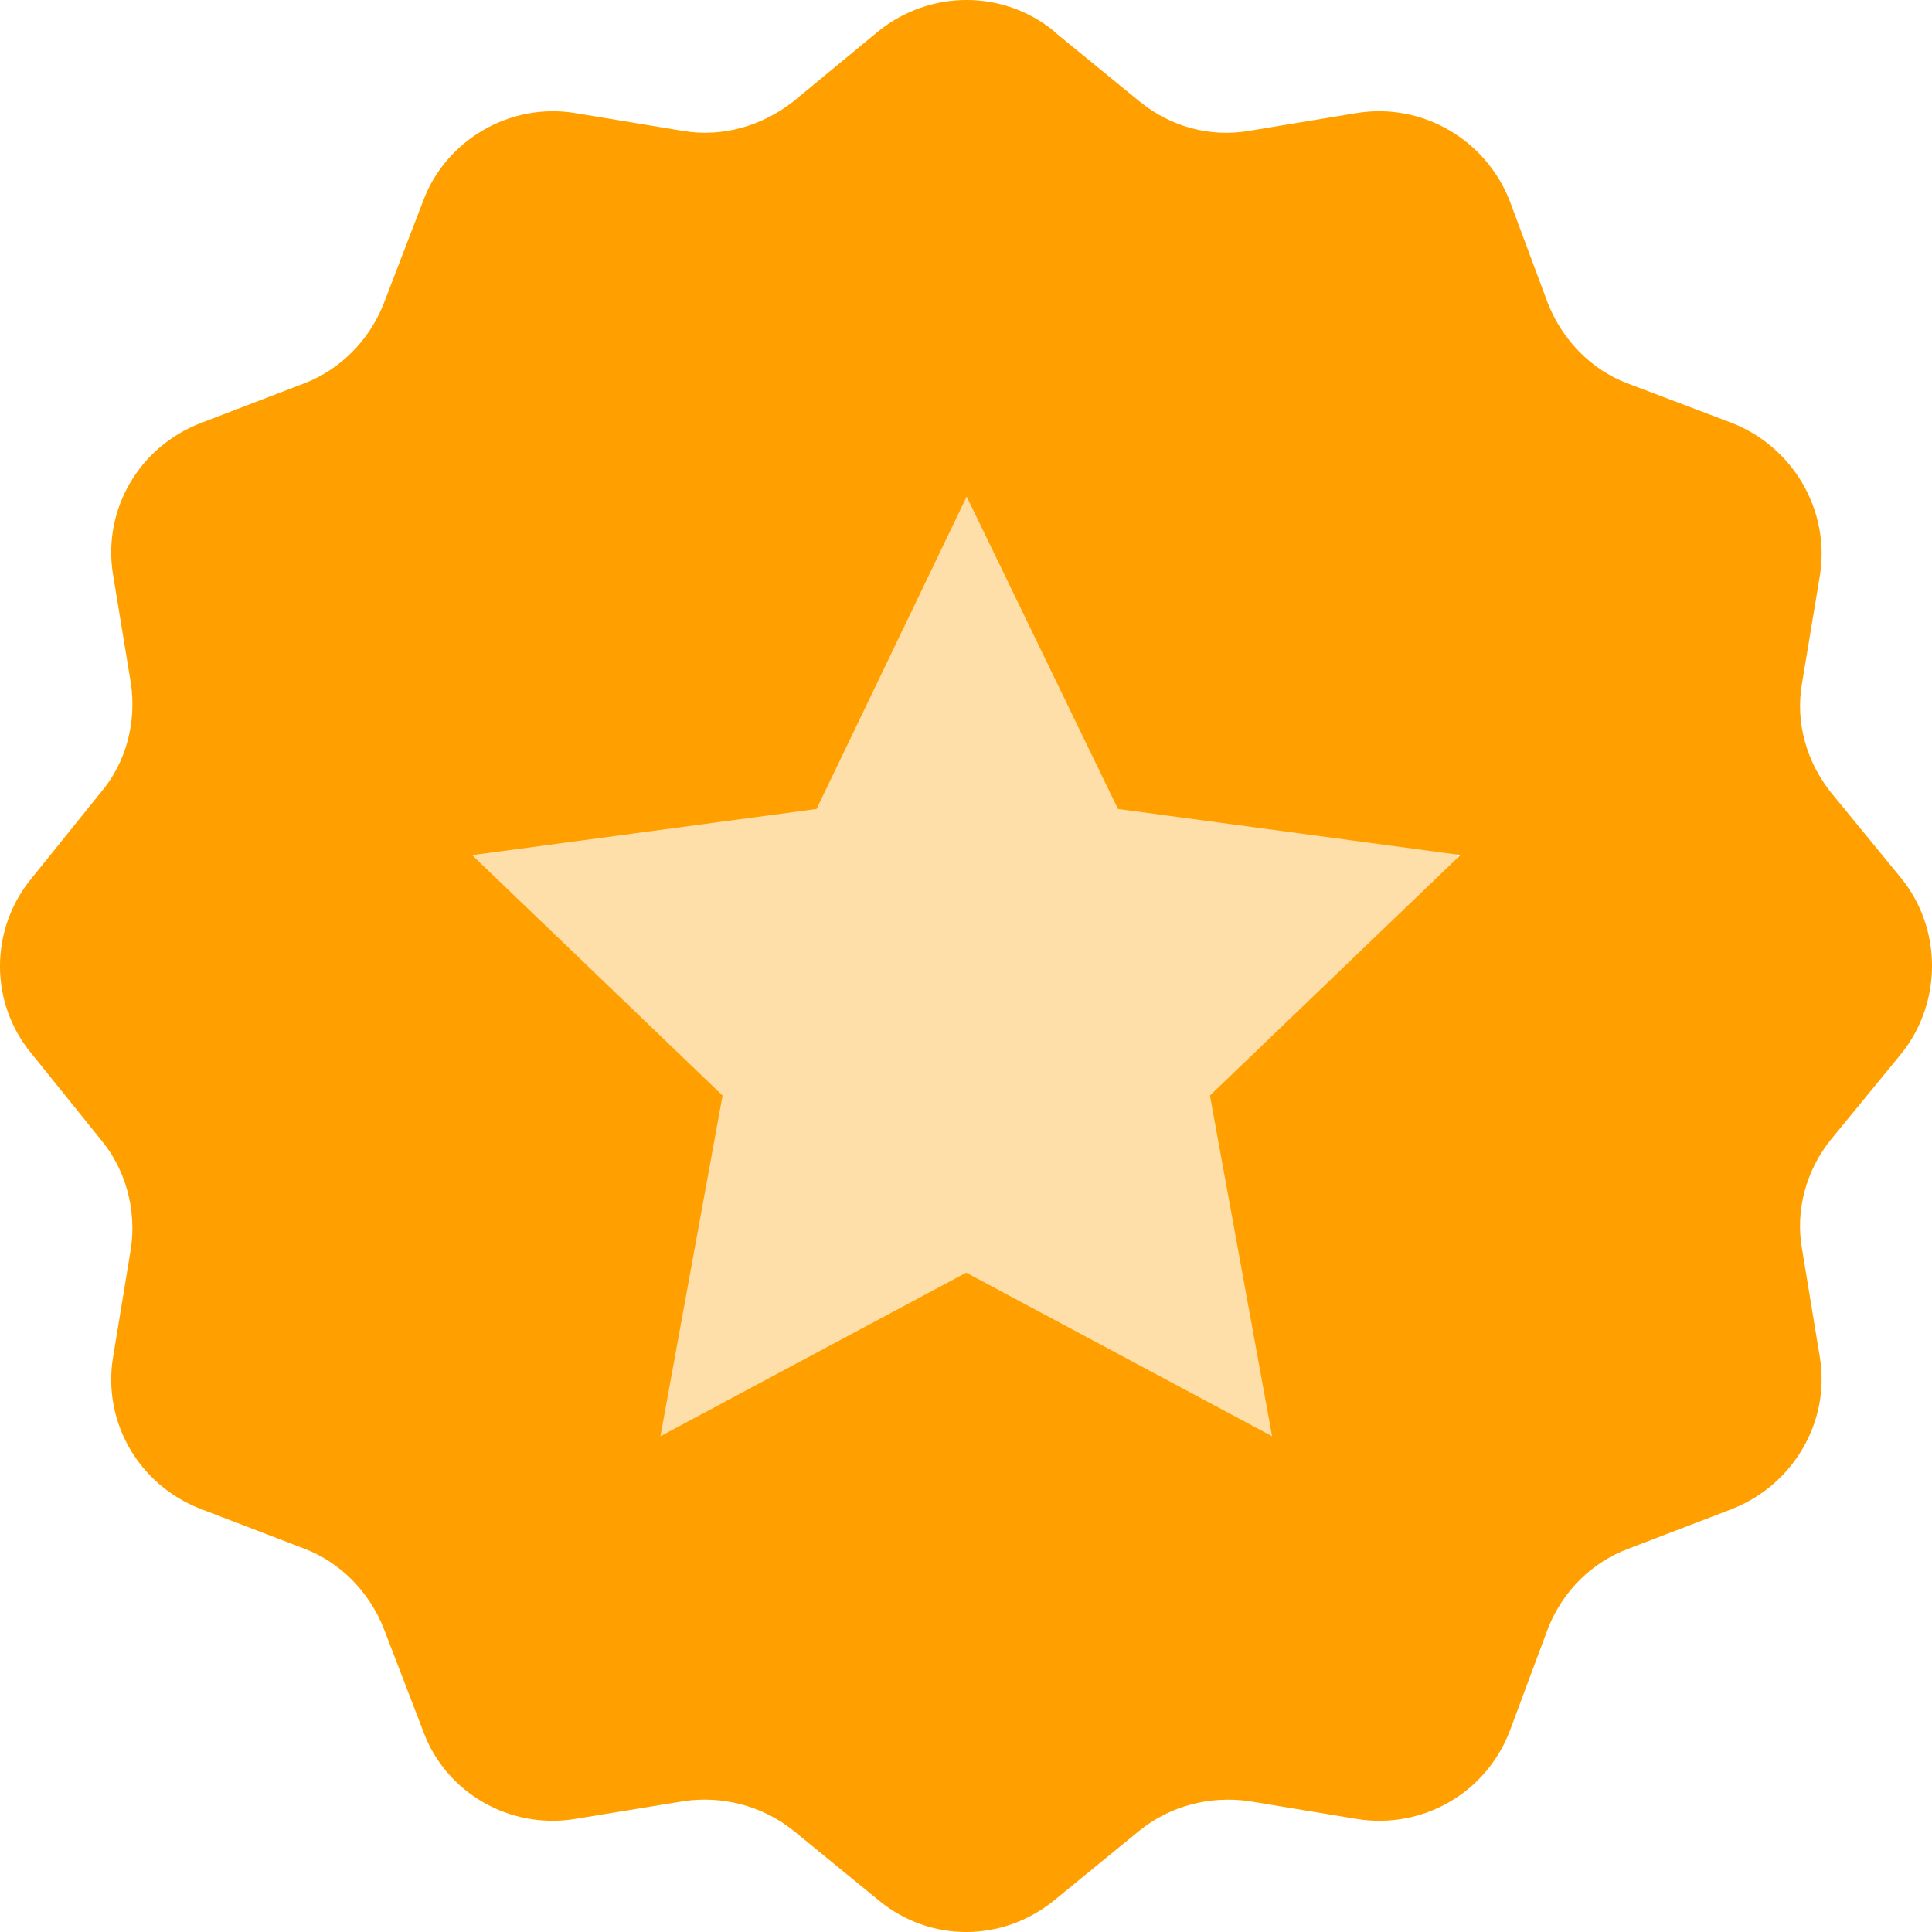 <svg width="26" height="26" viewBox="0 0 26 26" fill="none" xmlns="http://www.w3.org/2000/svg">
<circle cx="12" cy="14" r="8" fill="#FFDFA9"/>
<path fill-rule="evenodd" clip-rule="evenodd" d="M19.653 11.508L16.283 14.743L17.119 19.328L13.003 17.127L8.888 19.328L9.724 14.743L6.354 11.508L10.989 10.887L13.009 6.683L15.045 10.887L19.664 11.508H19.653ZM14.188 0.422C13.502 -0.141 12.516 -0.141 11.819 0.422L10.678 1.364C10.255 1.696 9.719 1.852 9.188 1.761L7.731 1.52C6.863 1.38 6 1.884 5.695 2.703L5.164 4.085C4.966 4.589 4.569 4.98 4.087 5.162L2.705 5.692C1.869 6.013 1.381 6.86 1.52 7.727L1.762 9.2C1.837 9.714 1.703 10.261 1.349 10.673L0.422 11.824C-0.141 12.51 -0.141 13.495 0.422 14.176L1.349 15.327C1.697 15.739 1.837 16.286 1.762 16.8L1.52 18.273C1.381 19.14 1.869 19.987 2.705 20.308L4.087 20.838C4.575 21.02 4.966 21.417 5.164 21.915L5.695 23.297C6 24.132 6.863 24.619 7.731 24.48L9.204 24.239C9.719 24.164 10.255 24.298 10.678 24.636L11.83 25.578C12.516 26.141 13.486 26.141 14.182 25.578L15.334 24.636C15.747 24.303 16.277 24.164 16.808 24.239L18.265 24.48C19.144 24.619 19.996 24.132 20.317 23.297L20.832 21.915C21.03 21.411 21.427 21.02 21.925 20.838L23.307 20.308C24.127 19.987 24.631 19.14 24.492 18.273L24.25 16.8C24.159 16.286 24.309 15.739 24.647 15.327L25.59 14.176C26.137 13.49 26.137 12.505 25.59 11.824L24.647 10.673C24.315 10.261 24.159 9.73 24.25 9.2L24.492 7.743C24.631 6.865 24.127 6.013 23.307 5.692L21.909 5.162C21.421 4.98 21.03 4.583 20.832 4.085L20.317 2.703C19.996 1.884 19.149 1.38 18.265 1.52L16.808 1.761C16.277 1.852 15.747 1.702 15.334 1.364L14.182 0.422H14.188Z" fill="#FFA000"/>
</svg>
